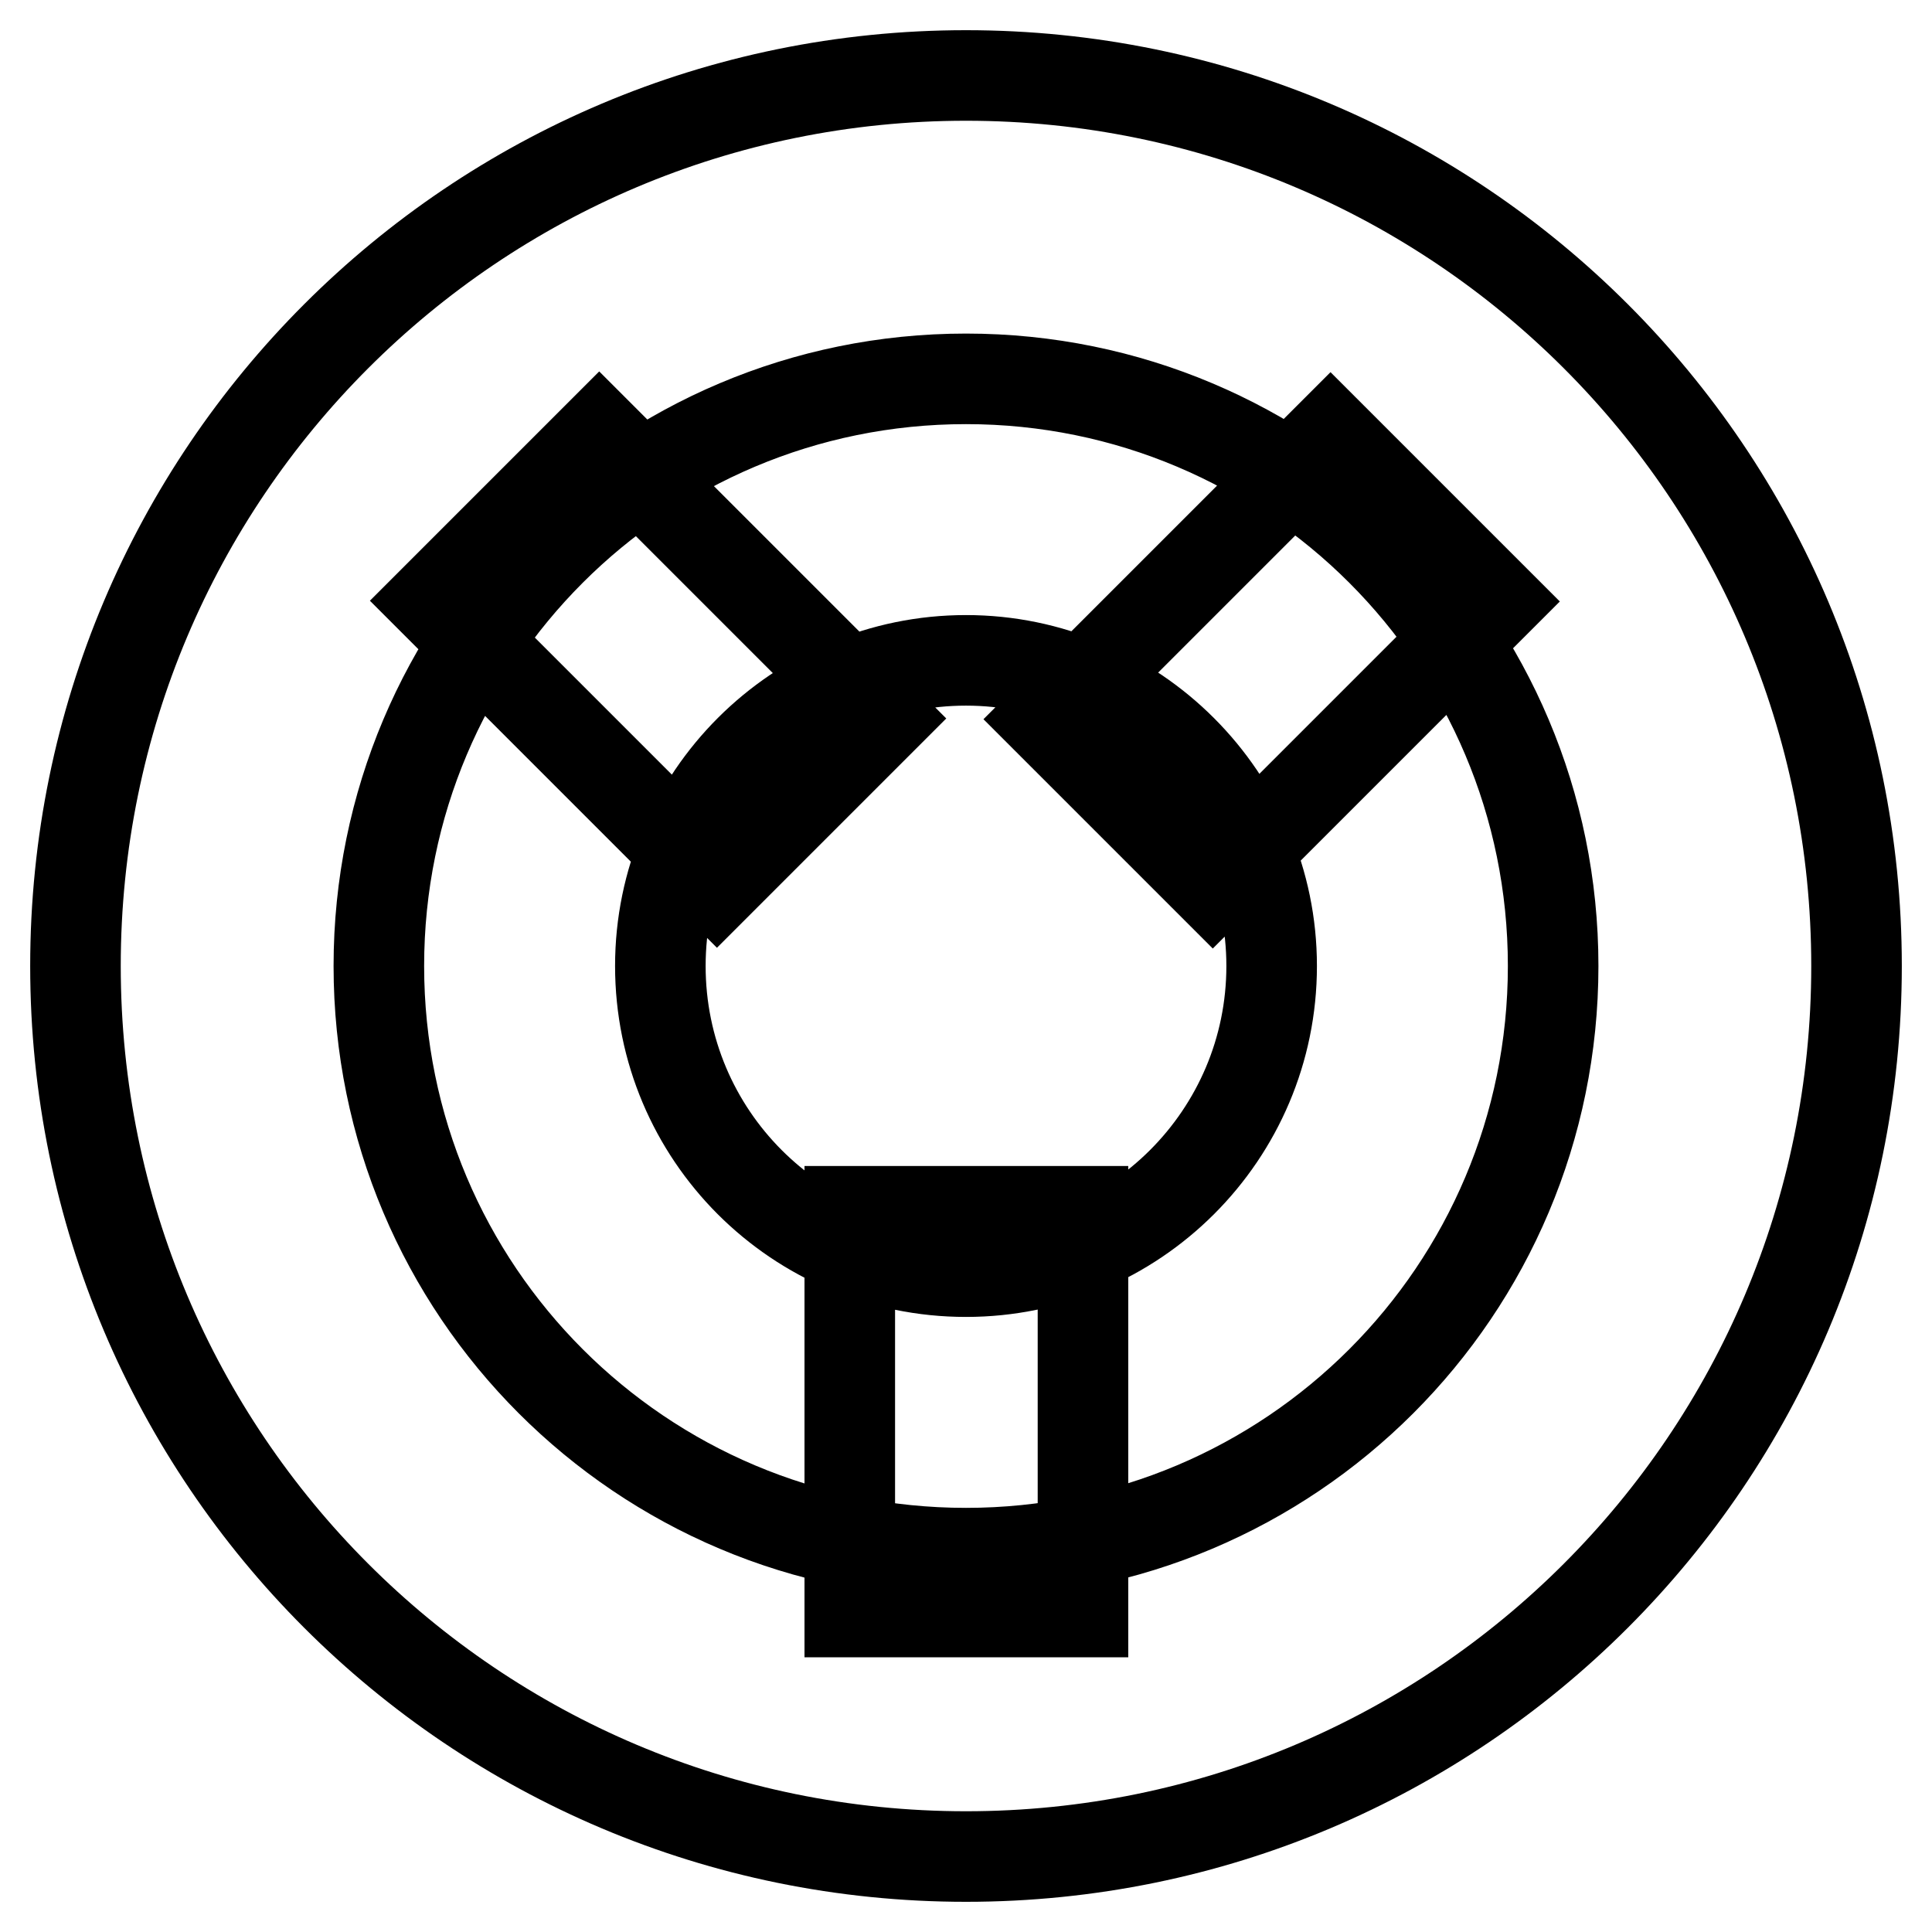 <?xml version="1.0" encoding="utf-8"?>
<!-- Svg Vector Icons : http://www.onlinewebfonts.com/icon -->
<!DOCTYPE svg PUBLIC "-//W3C//DTD SVG 1.1//EN" "http://www.w3.org/Graphics/SVG/1.1/DTD/svg11.dtd">
<svg version="1.1" xmlns="http://www.w3.org/2000/svg" xmlns:xlink="http://www.w3.org/1999/xlink" x="0px" y="0px" viewBox="0 0 256 256" enable-background="new 0 0 256 256" xml:space="preserve">
<g> <path stroke-width="12" fill-opacity="0" stroke="#000000"  d="M205.8,128c0,43-34.8,77.8-77.8,77.8c-43,0-77.8-34.8-77.8-77.8c0-43,34.8-77.8,77.8-77.8 C171,50.2,205.8,85,205.8,128z M128,87.5c-22.3,0-40.5,18.1-40.5,40.5s18.1,40.5,40.5,40.5c22.3,0,40.5-18.1,40.5-40.5 C168.5,105.7,150.3,87.5,128,87.5z M143.5,160.5h-30.9v53.1h30.9V160.5L143.5,160.5z M79.4,57.7L57.5,79.6L95,117.1l21.9-21.9 L79.4,57.7L79.4,57.7z M138.8,95.3l21.9,21.9l37.5-37.5l-21.9-21.9L138.8,95.3L138.8,95.3z M128,10C62.8,10,10,62.8,10,128 c0,65.2,52.8,118,118,118s118-52.8,118-118C246,62.8,193.2,10,128,10z"/></g>
</svg>